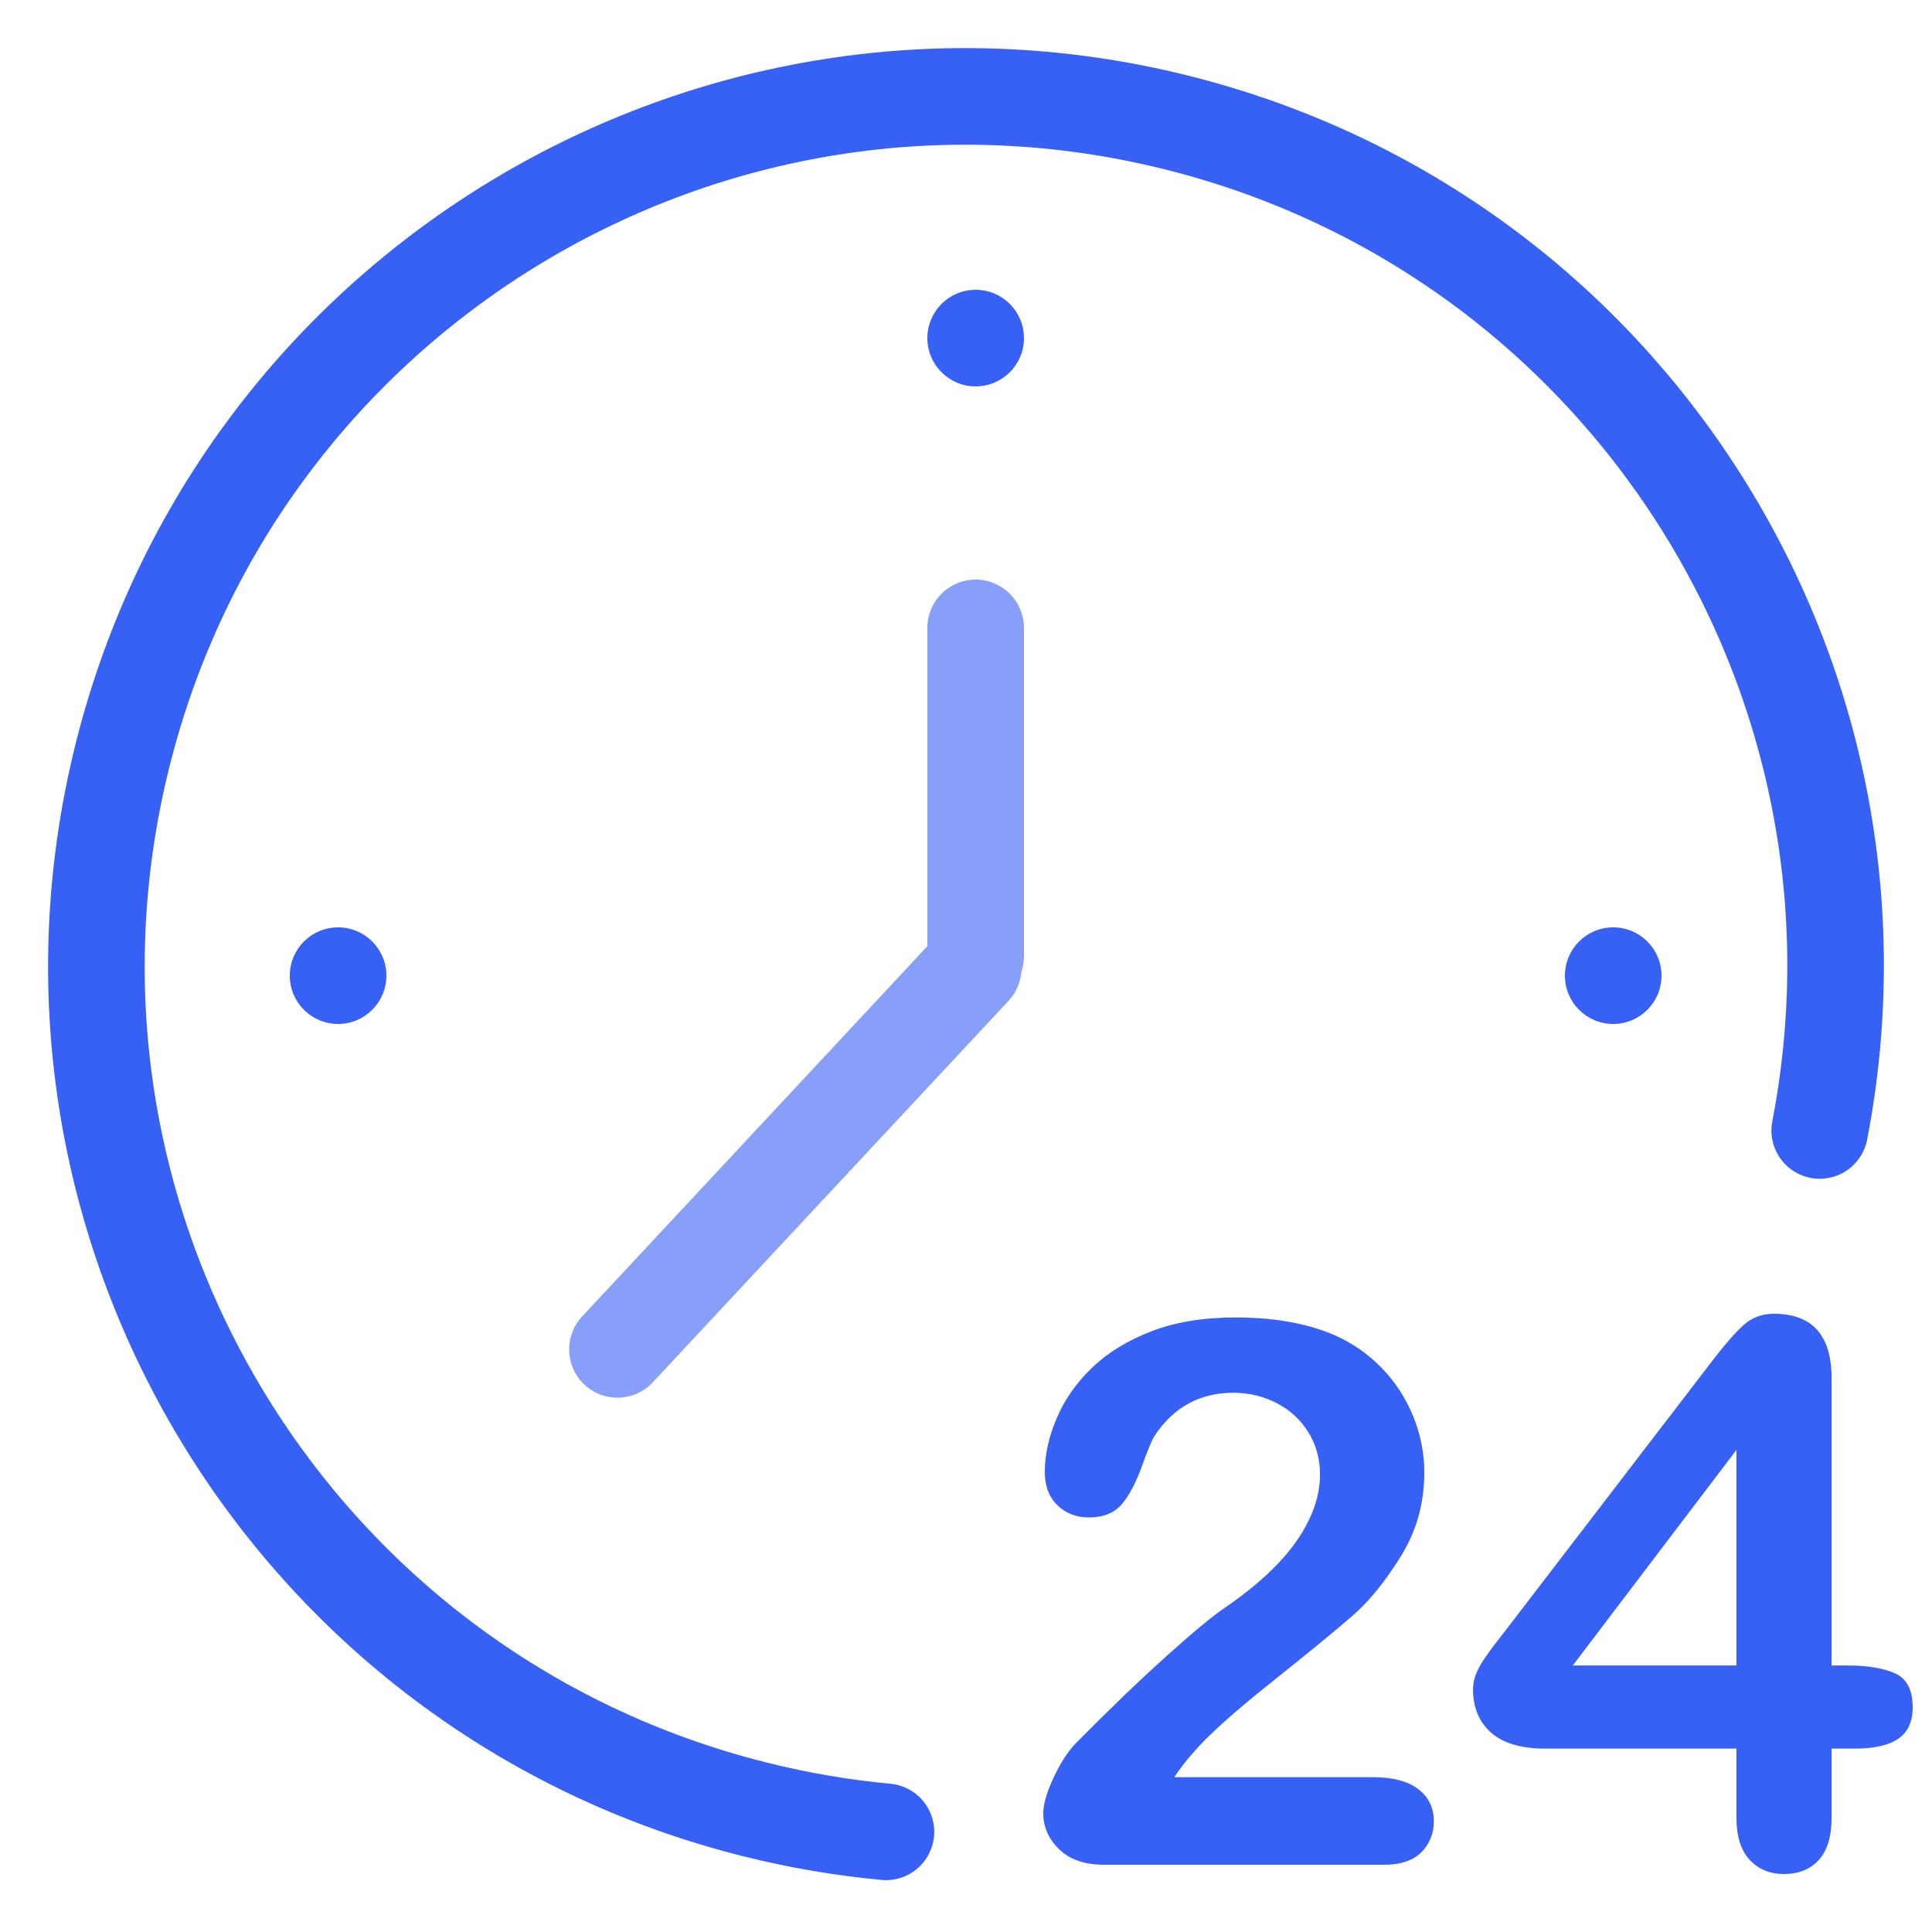 <?xml version="1.0" encoding="UTF-8"?>
<svg width="100px" height="100px" viewBox="0 0 100 100" version="1.1" xmlns="http://www.w3.org/2000/svg" xmlns:xlink="http://www.w3.org/1999/xlink">
    <title>切片</title>
    <g id="页面" stroke="none" stroke-width="1" fill="none" fill-rule="evenodd">
        <g id="服务支持2" transform="translate(-510, -1006)">
            <g id="相应速度及时" transform="translate(0, 700)">
                <g id="1" transform="translate(370, 246)">
                    <g id="icon/响应快速" transform="translate(135.45, 55.451)">
                        <path d="M99.486,52.111 C98.223,28.389 78.588,9.542 54.551,9.542 C29.698,9.542 9.551,29.689 9.551,54.542 C9.551,79.395 29.698,99.542 54.551,99.542 C56.87,99.542 59.148,99.367 61.372,99.028" id="路径" stroke="#3760F4" stroke-width="5" stroke-linecap="round" transform="translate(54.518, 54.542) rotate(14) translate(-54.518, -54.542) "></path>
                        <circle id="椭圆形" fill="#3760F4" cx="55.05" cy="22.049" r="2.5"></circle>
                        <circle id="椭圆形备份" fill="#3760F4" cx="22.05" cy="55.049" r="2.5"></circle>
                        <circle id="椭圆形备份-2" fill="#3760F4" cx="88.05" cy="55.049" r="2.5"></circle>
                        <path d="M55.05,34.549 C56.431,34.549 57.55,35.668 57.55,37.049 L57.55,54.049 C57.55,54.336 57.502,54.611 57.413,54.868 C57.366,55.404 57.147,55.929 56.751,56.353 L38.337,76.099 C37.396,77.109 35.814,77.164 34.804,76.222 C33.794,75.281 33.739,73.699 34.681,72.689 L52.55,53.525 L52.55,37.049 C52.55,35.668 53.669,34.549 55.05,34.549 Z" id="形状结合" fill="#3760F4" opacity="0.599"></path>
                        <path d="M76.184,101.069 C77.05,101.069 77.697,100.851 78.124,100.416 C78.551,99.98 78.765,99.449 78.765,98.822 C78.765,98.117 78.495,97.56 77.957,97.151 C77.418,96.741 76.637,96.536 75.612,96.536 L75.612,96.536 L65.328,96.536 C65.656,96.05 65.978,95.633 66.293,95.288 C67.029,94.417 68.385,93.194 70.362,91.62 C72.338,90.045 73.747,88.889 74.588,88.153 C75.428,87.417 76.253,86.399 77.06,85.099 C77.868,83.8 78.272,82.356 78.272,80.769 C78.272,79.757 78.078,78.781 77.691,77.84 C77.303,76.899 76.762,76.07 76.065,75.353 C75.369,74.636 74.561,74.072 73.642,73.663 C72.223,73.048 70.509,72.741 68.5,72.741 C66.832,72.741 65.377,72.981 64.136,73.461 C62.894,73.941 61.87,74.572 61.062,75.353 C60.254,76.134 59.647,77.004 59.24,77.965 C58.832,78.925 58.629,79.847 58.629,80.73 C58.629,81.46 58.846,82.036 59.279,82.459 C59.712,82.881 60.258,83.092 60.914,83.092 C61.663,83.092 62.231,82.862 62.619,82.401 C63.006,81.94 63.354,81.281 63.663,80.423 C63.971,79.565 64.191,79.04 64.323,78.848 C65.308,77.376 66.661,76.639 68.381,76.639 C69.196,76.639 69.948,76.819 70.637,77.177 C71.327,77.536 71.872,78.038 72.273,78.685 C72.673,79.331 72.874,80.064 72.874,80.884 C72.874,81.639 72.686,82.411 72.312,83.198 C71.938,83.985 71.393,84.754 70.677,85.503 C69.961,86.252 69.064,86.997 67.987,87.74 C67.383,88.137 66.378,88.966 64.973,90.227 C63.568,91.488 61.991,93.002 60.244,94.769 C59.824,95.205 59.437,95.803 59.082,96.565 C58.727,97.327 58.55,97.938 58.55,98.399 C58.55,99.116 58.826,99.74 59.378,100.272 C59.929,100.803 60.698,101.069 61.683,101.069 L61.683,101.069 L76.184,101.069 Z M96.891,101.549 C97.639,101.549 98.237,101.309 98.684,100.828 C99.13,100.348 99.353,99.615 99.353,98.629 L99.353,98.629 L99.353,95.057 L100.555,95.057 C101.554,95.057 102.302,94.888 102.801,94.548 C103.3,94.209 103.55,93.668 103.55,92.926 C103.55,92.016 103.245,91.428 102.634,91.159 C102.023,90.89 101.212,90.755 100.201,90.755 L100.201,90.755 L99.353,90.755 L99.353,75.89 C99.353,73.663 98.355,72.549 96.359,72.549 C95.741,72.549 95.213,72.75 94.773,73.154 C94.333,73.557 93.771,74.207 93.088,75.103 L93.088,75.103 L82.646,88.72 C82.357,89.091 82.114,89.405 81.917,89.661 C81.72,89.917 81.529,90.182 81.346,90.458 C81.162,90.733 81.024,90.995 80.932,91.245 C80.84,91.495 80.794,91.741 80.794,91.984 C80.794,92.932 81.106,93.681 81.73,94.231 C82.354,94.782 83.29,95.057 84.537,95.057 L84.537,95.057 L94.428,95.057 L94.428,98.629 C94.428,99.59 94.654,100.316 95.108,100.809 C95.561,101.302 96.155,101.549 96.891,101.549 Z M94.428,90.755 L85.956,90.755 L94.428,79.597 L94.428,90.755 Z" id="24" fill="#3760F4" fill-rule="nonzero"></path>
                    </g>
                </g>
            </g>
        </g>
    </g>
</svg>